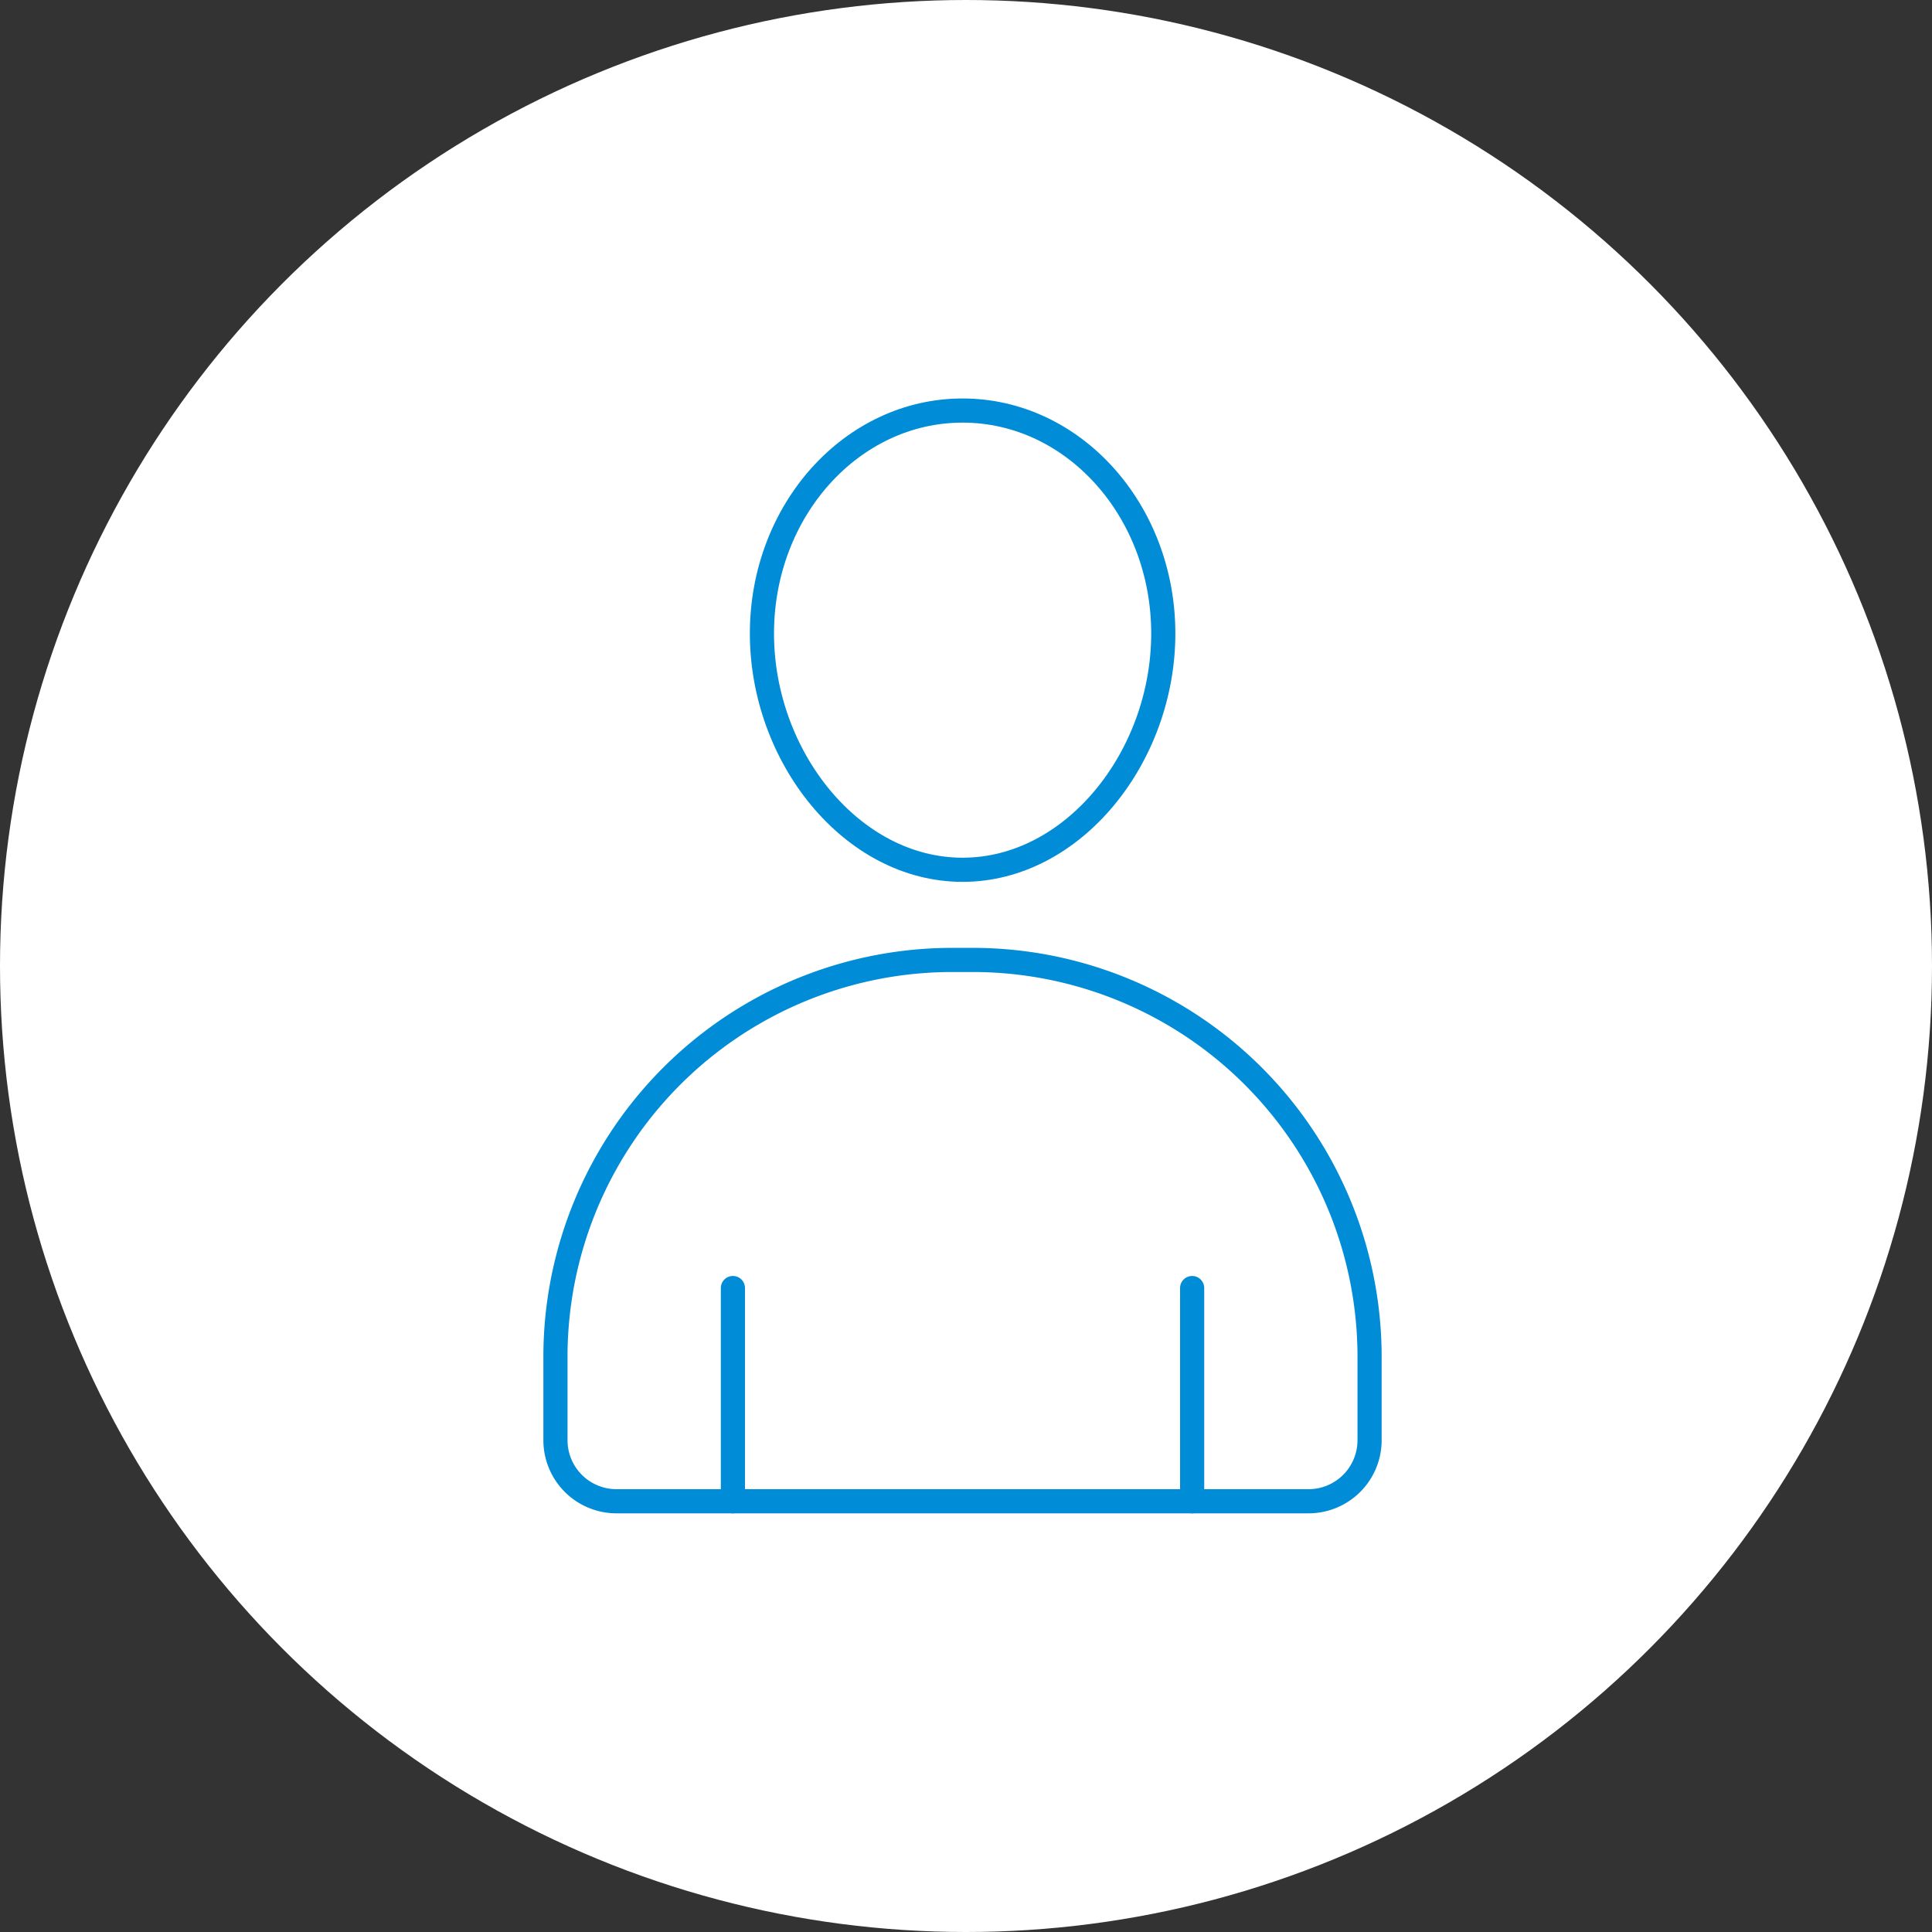 <svg xmlns="http://www.w3.org/2000/svg" width="80" height="80" viewBox="0 0 80 80">
  <rect x="0" y="0" width="80" height="80" fill="#333333" stroke="none"/>
  <g id="voice-icon" transform="translate(-177 -1755)">
    <circle id="楕円形_168" data-name="楕円形 168" cx="40" cy="40" r="40" transform="translate(177 1755)" fill="#fff"/>
    <g id="グループ_31145" data-name="グループ 31145" transform="translate(22.75 -152.251)">
      <path id="パス_58856" data-name="パス 58856" d="M9.8,10.483c0,5.1,3.72,9.784,8.309,9.784s8.31-4.685,8.31-9.784-3.721-9.232-8.31-9.232S9.8,5.384,9.8,10.483Z" transform="translate(176 1923)" fill="none" stroke="#008cd7" stroke-linecap="round" stroke-linejoin="round" stroke-width="1"/>
      <path id="パス_58857" data-name="パス 58857" d="M3.778,46.415H32.433a2.528,2.528,0,0,0,2.528-2.528v-3.45A16.435,16.435,0,0,0,18.527,24h-.843A16.435,16.435,0,0,0,1.25,40.437v3.45A2.528,2.528,0,0,0,3.778,46.415Z" transform="translate(176 1923)" fill="none" stroke="#008cd7" stroke-linecap="round" stroke-linejoin="round" stroke-width="1"/>
      <line id="線_234" data-name="線 234" y2="8.829" transform="translate(203.614 1960.586)" fill="none" stroke="#008cd7" stroke-linecap="round" stroke-linejoin="round" stroke-width="1"/>
      <line id="線_235" data-name="線 235" y2="8.829" transform="translate(184.598 1960.586)" fill="none" stroke="#008cd7" stroke-linecap="round" stroke-linejoin="round" stroke-width="1"/>
    </g>
  </g>
</svg>
